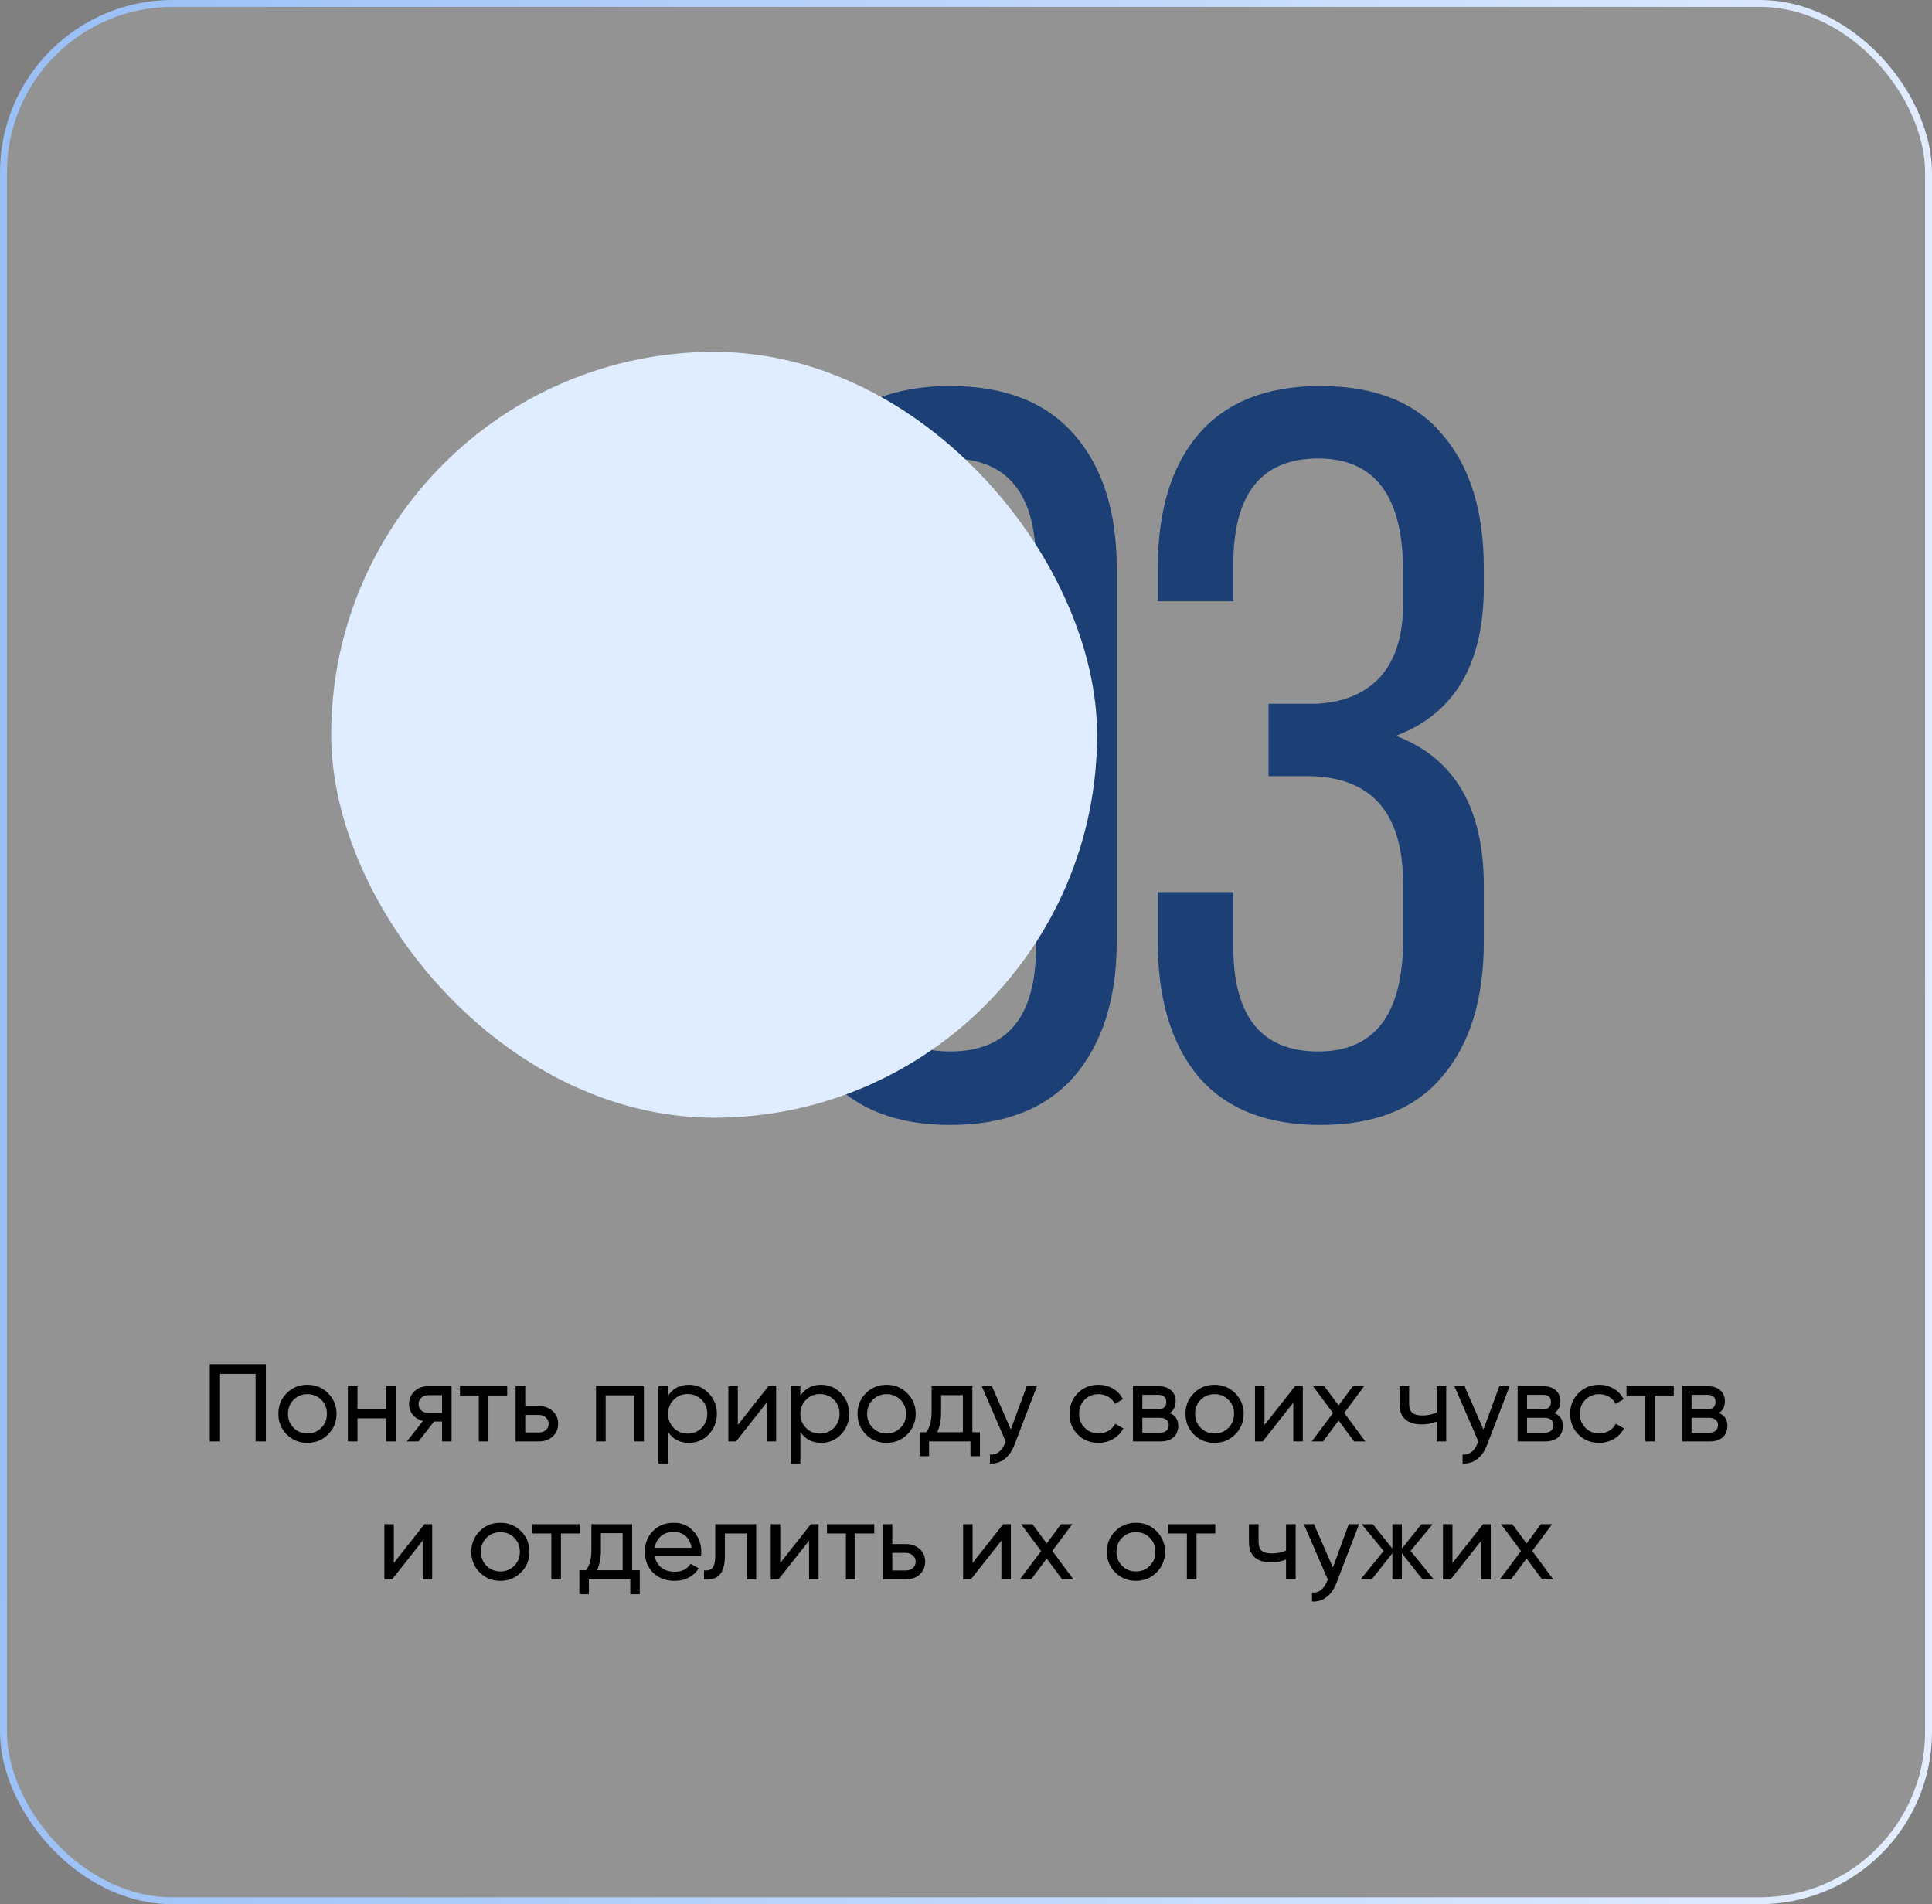 <svg width="280" height="276" viewBox="0 0 280 276" fill="none" xmlns="http://www.w3.org/2000/svg">
<rect x="0" y="0" width="280" height="276" fill="#808080" stroke="none"/>
<rect x="0.5" y="0.5" width="279" height="275" rx="24.5" fill="white" fill-opacity="0.15"/>
<rect x="0.5" y="0.5" width="279" height="275" rx="24.5" stroke="url(#paint0_linear_2477_430)"/>
<path d="M30.403 197.717H38.531V208.917H37.043V199.125H31.891V208.917H30.403V197.717ZM47.542 207.909C46.732 208.72 45.734 209.125 44.55 209.125C43.366 209.125 42.369 208.72 41.558 207.909C40.748 207.098 40.342 206.101 40.342 204.917C40.342 203.733 40.748 202.736 41.558 201.925C42.369 201.114 43.366 200.709 44.55 200.709C45.734 200.709 46.732 201.114 47.542 201.925C48.364 202.746 48.774 203.744 48.774 204.917C48.774 206.09 48.364 207.088 47.542 207.909ZM44.55 207.765C45.35 207.765 46.022 207.493 46.566 206.949C47.11 206.405 47.382 205.728 47.382 204.917C47.382 204.106 47.11 203.429 46.566 202.885C46.022 202.341 45.35 202.069 44.55 202.069C43.761 202.069 43.094 202.341 42.55 202.885C42.006 203.429 41.734 204.106 41.734 204.917C41.734 205.728 42.006 206.405 42.55 206.949C43.094 207.493 43.761 207.765 44.55 207.765ZM55.951 204.245V200.917H57.343V208.917H55.951V205.573H51.807V208.917H50.415V200.917H51.807V204.245H55.951ZM62.038 200.917H65.446V208.917H64.07V206.037H62.902L60.662 208.917H58.966L61.302 205.957C60.694 205.808 60.204 205.509 59.83 205.061C59.468 204.613 59.286 204.09 59.286 203.493C59.286 202.757 59.548 202.144 60.07 201.653C60.593 201.162 61.249 200.917 62.038 200.917ZM62.086 204.789H64.07V202.213H62.086C61.681 202.213 61.34 202.336 61.062 202.581C60.796 202.816 60.662 203.125 60.662 203.509C60.662 203.882 60.796 204.192 61.062 204.437C61.34 204.672 61.681 204.789 62.086 204.789ZM66.66 200.917H73.508V202.261H70.788V208.917H69.396V202.261H66.66V200.917ZM76.12 203.797H78.104C78.904 203.797 79.565 204.037 80.088 204.517C80.621 204.986 80.888 205.6 80.888 206.357C80.888 207.114 80.621 207.733 80.088 208.213C79.555 208.682 78.893 208.917 78.104 208.917H74.728V200.917H76.12V203.797ZM76.12 207.621H78.104C78.509 207.621 78.845 207.504 79.112 207.269C79.379 207.034 79.512 206.73 79.512 206.357C79.512 205.984 79.373 205.68 79.096 205.445C78.829 205.2 78.499 205.077 78.104 205.077H76.12V207.621ZM86.384 200.917H93.312V208.917H91.92V202.245H87.776V208.917H86.384V200.917ZM99.847 200.709C100.967 200.709 101.922 201.12 102.711 201.941C103.5 202.762 103.895 203.754 103.895 204.917C103.895 206.09 103.5 207.088 102.711 207.909C101.932 208.72 100.978 209.125 99.847 209.125C98.524 209.125 97.516 208.597 96.823 207.541V212.117H95.431V200.917H96.823V202.293C97.516 201.237 98.524 200.709 99.847 200.709ZM99.671 207.781C100.471 207.781 101.143 207.509 101.687 206.965C102.231 206.4 102.503 205.717 102.503 204.917C102.503 204.106 102.231 203.429 101.687 202.885C101.143 202.33 100.471 202.053 99.671 202.053C98.86 202.053 98.183 202.33 97.639 202.885C97.095 203.429 96.823 204.106 96.823 204.917C96.823 205.717 97.095 206.4 97.639 206.965C98.183 207.509 98.86 207.781 99.671 207.781ZM106.932 206.533L111.364 200.917H112.484V208.917H111.108V203.301L106.676 208.917H105.556V200.917H106.932V206.533ZM119.019 200.709C120.139 200.709 121.094 201.12 121.883 201.941C122.672 202.762 123.067 203.754 123.067 204.917C123.067 206.09 122.672 207.088 121.883 207.909C121.104 208.72 120.15 209.125 119.019 209.125C117.696 209.125 116.688 208.597 115.995 207.541V212.117H114.603V200.917H115.995V202.293C116.688 201.237 117.696 200.709 119.019 200.709ZM118.843 207.781C119.643 207.781 120.315 207.509 120.859 206.965C121.403 206.4 121.675 205.717 121.675 204.917C121.675 204.106 121.403 203.429 120.859 202.885C120.315 202.33 119.643 202.053 118.843 202.053C118.032 202.053 117.355 202.33 116.811 202.885C116.267 203.429 115.995 204.106 115.995 204.917C115.995 205.717 116.267 206.4 116.811 206.965C117.355 207.509 118.032 207.781 118.843 207.781ZM131.48 207.909C130.669 208.72 129.672 209.125 128.488 209.125C127.304 209.125 126.307 208.72 125.496 207.909C124.685 207.098 124.28 206.101 124.28 204.917C124.28 203.733 124.685 202.736 125.496 201.925C126.307 201.114 127.304 200.709 128.488 200.709C129.672 200.709 130.669 201.114 131.48 201.925C132.301 202.746 132.712 203.744 132.712 204.917C132.712 206.09 132.301 207.088 131.48 207.909ZM128.488 207.765C129.288 207.765 129.96 207.493 130.504 206.949C131.048 206.405 131.32 205.728 131.32 204.917C131.32 204.106 131.048 203.429 130.504 202.885C129.96 202.341 129.288 202.069 128.488 202.069C127.699 202.069 127.032 202.341 126.488 202.885C125.944 203.429 125.672 204.106 125.672 204.917C125.672 205.728 125.944 206.405 126.488 206.949C127.032 207.493 127.699 207.765 128.488 207.765ZM140.92 200.917V207.589H142.024V211.061H140.648V208.917H134.648V211.061H133.272V207.589H134.248C134.76 206.885 135.016 205.898 135.016 204.629V200.917H140.92ZM135.832 207.589H139.544V202.213H136.392V204.629C136.392 205.802 136.206 206.789 135.832 207.589ZM146.492 207.189L148.796 200.917H150.284L147.02 209.413C146.679 210.32 146.199 211.008 145.58 211.477C144.962 211.957 144.258 212.17 143.468 212.117V210.821C144.439 210.896 145.159 210.362 145.628 209.221L145.756 208.933L142.284 200.917H143.756L146.492 207.189ZM159.207 209.125C158.001 209.125 156.999 208.725 156.199 207.925C155.399 207.114 154.999 206.112 154.999 204.917C154.999 203.722 155.399 202.725 156.199 201.925C156.999 201.114 158.001 200.709 159.207 200.709C159.996 200.709 160.705 200.901 161.335 201.285C161.964 201.658 162.433 202.165 162.743 202.805L161.575 203.477C161.372 203.05 161.057 202.709 160.631 202.453C160.215 202.197 159.74 202.069 159.207 202.069C158.407 202.069 157.735 202.341 157.191 202.885C156.657 203.44 156.391 204.117 156.391 204.917C156.391 205.706 156.657 206.378 157.191 206.933C157.735 207.477 158.407 207.749 159.207 207.749C159.74 207.749 160.22 207.626 160.647 207.381C161.073 207.125 161.399 206.784 161.623 206.357L162.807 207.045C162.455 207.685 161.959 208.192 161.319 208.565C160.679 208.938 159.975 209.125 159.207 209.125ZM169.525 204.805C170.346 205.146 170.757 205.765 170.757 206.661C170.757 207.344 170.533 207.893 170.085 208.309C169.637 208.714 169.007 208.917 168.197 208.917H164.197V200.917H167.877C168.666 200.917 169.279 201.114 169.717 201.509C170.165 201.904 170.389 202.432 170.389 203.093C170.389 203.861 170.101 204.432 169.525 204.805ZM167.813 202.165H165.557V204.261H167.813C168.623 204.261 169.029 203.904 169.029 203.189C169.029 202.506 168.623 202.165 167.813 202.165ZM165.557 207.653H168.117C168.522 207.653 168.831 207.557 169.045 207.365C169.269 207.173 169.381 206.901 169.381 206.549C169.381 206.218 169.269 205.962 169.045 205.781C168.831 205.589 168.522 205.493 168.117 205.493H165.557V207.653ZM179.011 207.909C178.2 208.72 177.203 209.125 176.019 209.125C174.835 209.125 173.838 208.72 173.027 207.909C172.216 207.098 171.811 206.101 171.811 204.917C171.811 203.733 172.216 202.736 173.027 201.925C173.838 201.114 174.835 200.709 176.019 200.709C177.203 200.709 178.2 201.114 179.011 201.925C179.832 202.746 180.243 203.744 180.243 204.917C180.243 206.09 179.832 207.088 179.011 207.909ZM176.019 207.765C176.819 207.765 177.491 207.493 178.035 206.949C178.579 206.405 178.851 205.728 178.851 204.917C178.851 204.106 178.579 203.429 178.035 202.885C177.491 202.341 176.819 202.069 176.019 202.069C175.23 202.069 174.563 202.341 174.019 202.885C173.475 203.429 173.203 204.106 173.203 204.917C173.203 205.728 173.475 206.405 174.019 206.949C174.563 207.493 175.23 207.765 176.019 207.765ZM183.26 206.533L187.692 200.917H188.812V208.917H187.436V203.301L183.004 208.917H181.884V200.917H183.26V206.533ZM194.819 204.789L197.875 208.917H196.243L194.003 205.893L191.747 208.917H190.115L193.187 204.805L190.291 200.917H191.939L194.003 203.701L196.067 200.917H197.699L194.819 204.789ZM208.205 204.741V200.917H209.597V208.917H208.205V206.037C207.555 206.314 206.835 206.453 206.045 206.453C205.011 206.453 204.216 206.208 203.661 205.717C203.107 205.226 202.829 204.512 202.829 203.573V200.917H204.221V203.493C204.221 204.08 204.376 204.506 204.685 204.773C205.005 205.029 205.491 205.157 206.141 205.157C206.877 205.157 207.565 205.018 208.205 204.741ZM214.992 207.189L217.296 200.917H218.784L215.52 209.413C215.179 210.32 214.699 211.008 214.08 211.477C213.462 211.957 212.758 212.17 211.968 212.117V210.821C212.939 210.896 213.659 210.362 214.128 209.221L214.256 208.933L210.784 200.917H212.256L214.992 207.189ZM225.275 204.805C226.096 205.146 226.507 205.765 226.507 206.661C226.507 207.344 226.283 207.893 225.835 208.309C225.387 208.714 224.757 208.917 223.947 208.917H219.947V200.917H223.627C224.416 200.917 225.029 201.114 225.467 201.509C225.915 201.904 226.139 202.432 226.139 203.093C226.139 203.861 225.851 204.432 225.275 204.805ZM223.563 202.165H221.307V204.261H223.563C224.373 204.261 224.779 203.904 224.779 203.189C224.779 202.506 224.373 202.165 223.563 202.165ZM221.307 207.653H223.867C224.272 207.653 224.581 207.557 224.795 207.365C225.019 207.173 225.131 206.901 225.131 206.549C225.131 206.218 225.019 205.962 224.795 205.781C224.581 205.589 224.272 205.493 223.867 205.493H221.307V207.653ZM231.769 209.125C230.564 209.125 229.561 208.725 228.761 207.925C227.961 207.114 227.561 206.112 227.561 204.917C227.561 203.722 227.961 202.725 228.761 201.925C229.561 201.114 230.564 200.709 231.769 200.709C232.558 200.709 233.268 200.901 233.897 201.285C234.526 201.658 234.996 202.165 235.305 202.805L234.137 203.477C233.934 203.05 233.62 202.709 233.193 202.453C232.777 202.197 232.302 202.069 231.769 202.069C230.969 202.069 230.297 202.341 229.753 202.885C229.22 203.44 228.953 204.117 228.953 204.917C228.953 205.706 229.22 206.378 229.753 206.933C230.297 207.477 230.969 207.749 231.769 207.749C232.302 207.749 232.782 207.626 233.209 207.381C233.636 207.125 233.961 206.784 234.185 206.357L235.369 207.045C235.017 207.685 234.521 208.192 233.881 208.565C233.241 208.938 232.537 209.125 231.769 209.125ZM235.723 200.917H242.571V202.261H239.851V208.917H238.459V202.261H235.723V200.917ZM249.118 204.805C249.94 205.146 250.35 205.765 250.35 206.661C250.35 207.344 250.126 207.893 249.678 208.309C249.23 208.714 248.601 208.917 247.79 208.917H243.79V200.917H247.47C248.26 200.917 248.873 201.114 249.31 201.509C249.758 201.904 249.982 202.432 249.982 203.093C249.982 203.861 249.694 204.432 249.118 204.805ZM247.406 202.165H245.15V204.261H247.406C248.217 204.261 248.622 203.904 248.622 203.189C248.622 202.506 248.217 202.165 247.406 202.165ZM245.15 207.653H247.71C248.116 207.653 248.425 207.557 248.638 207.365C248.862 207.173 248.974 206.901 248.974 206.549C248.974 206.218 248.862 205.962 248.638 205.781C248.425 205.589 248.116 205.493 247.71 205.493H245.15V207.653ZM57.08 226.533L61.512 220.917H62.632V228.917H61.256V223.301L56.824 228.917H55.704V220.917H57.08V226.533ZM75.503 227.909C74.693 228.72 73.695 229.125 72.511 229.125C71.327 229.125 70.33 228.72 69.519 227.909C68.709 227.098 68.303 226.101 68.303 224.917C68.303 223.733 68.709 222.736 69.519 221.925C70.33 221.114 71.327 220.709 72.511 220.709C73.695 220.709 74.693 221.114 75.503 221.925C76.325 222.746 76.735 223.744 76.735 224.917C76.735 226.09 76.325 227.088 75.503 227.909ZM72.511 227.765C73.311 227.765 73.983 227.493 74.527 226.949C75.071 226.405 75.343 225.728 75.343 224.917C75.343 224.106 75.071 223.429 74.527 222.885C73.983 222.341 73.311 222.069 72.511 222.069C71.722 222.069 71.055 222.341 70.511 222.885C69.967 223.429 69.695 224.106 69.695 224.917C69.695 225.728 69.967 226.405 70.511 226.949C71.055 227.493 71.722 227.765 72.511 227.765ZM77.168 220.917H84.016V222.261H81.296V228.917H79.904V222.261H77.168V220.917ZM91.616 220.917V227.589H92.72V231.061H91.344V228.917H85.344V231.061H83.968V227.589H84.944C85.456 226.885 85.712 225.898 85.712 224.629V220.917H91.616ZM86.528 227.589H90.24V222.213H87.088V224.629C87.088 225.802 86.901 226.789 86.528 227.589ZM101.588 225.557H94.884C95.022 226.261 95.348 226.816 95.86 227.221C96.372 227.616 97.012 227.813 97.78 227.813C98.836 227.813 99.604 227.424 100.084 226.645L101.268 227.317C100.478 228.522 99.305 229.125 97.748 229.125C96.489 229.125 95.454 228.73 94.644 227.941C93.854 227.13 93.46 226.122 93.46 224.917C93.46 223.701 93.849 222.698 94.628 221.909C95.406 221.109 96.414 220.709 97.652 220.709C98.825 220.709 99.78 221.125 100.516 221.957C101.262 222.768 101.636 223.76 101.636 224.933C101.636 225.136 101.62 225.344 101.588 225.557ZM97.652 222.021C96.916 222.021 96.297 222.229 95.796 222.645C95.305 223.061 95.001 223.626 94.884 224.341H100.228C100.11 223.605 99.817 223.034 99.348 222.629C98.878 222.224 98.313 222.021 97.652 222.021ZM103.659 220.917H109.595V228.917H108.203V222.261H105.051V225.525C105.051 226.805 104.795 227.717 104.283 228.261C103.771 228.794 103.019 229.013 102.027 228.917V227.605C102.582 227.68 102.993 227.557 103.259 227.237C103.526 226.906 103.659 226.325 103.659 225.493V220.917ZM113.08 226.533L117.512 220.917H118.632V228.917H117.256V223.301L112.824 228.917H111.704V220.917H113.08V226.533ZM119.855 220.917H126.703V222.261H123.983V228.917H122.591V222.261H119.855V220.917ZM129.315 223.797H131.299C132.099 223.797 132.761 224.037 133.283 224.517C133.817 224.986 134.083 225.6 134.083 226.357C134.083 227.114 133.817 227.733 133.283 228.213C132.75 228.682 132.089 228.917 131.299 228.917H127.923V220.917H129.315V223.797ZM129.315 227.621H131.299C131.705 227.621 132.041 227.504 132.307 227.269C132.574 227.034 132.707 226.73 132.707 226.357C132.707 225.984 132.569 225.68 132.291 225.445C132.025 225.2 131.694 225.077 131.299 225.077H129.315V227.621ZM140.955 226.533L145.387 220.917H146.507V228.917H145.131V223.301L140.699 228.917H139.579V220.917H140.955V226.533ZM152.514 224.789L155.57 228.917H153.938L151.698 225.893L149.442 228.917H147.81L150.882 224.805L147.986 220.917H149.634L151.698 223.701L153.762 220.917H155.394L152.514 224.789ZM167.613 227.909C166.802 228.72 165.805 229.125 164.621 229.125C163.437 229.125 162.439 228.72 161.629 227.909C160.818 227.098 160.413 226.101 160.413 224.917C160.413 223.733 160.818 222.736 161.629 221.925C162.439 221.114 163.437 220.709 164.621 220.709C165.805 220.709 166.802 221.114 167.613 221.925C168.434 222.746 168.845 223.744 168.845 224.917C168.845 226.09 168.434 227.088 167.613 227.909ZM164.621 227.765C165.421 227.765 166.093 227.493 166.637 226.949C167.181 226.405 167.453 225.728 167.453 224.917C167.453 224.106 167.181 223.429 166.637 222.885C166.093 222.341 165.421 222.069 164.621 222.069C163.831 222.069 163.165 222.341 162.621 222.885C162.077 223.429 161.805 224.106 161.805 224.917C161.805 225.728 162.077 226.405 162.621 226.949C163.165 227.493 163.831 227.765 164.621 227.765ZM169.277 220.917H176.125V222.261H173.405V228.917H172.013V222.261H169.277V220.917ZM186.385 224.741V220.917H187.777V228.917H186.385V226.037C185.734 226.314 185.014 226.453 184.225 226.453C183.19 226.453 182.396 226.208 181.841 225.717C181.286 225.226 181.009 224.512 181.009 223.573V220.917H182.401V223.493C182.401 224.08 182.556 224.506 182.865 224.773C183.185 225.029 183.67 225.157 184.321 225.157C185.057 225.157 185.745 225.018 186.385 224.741ZM193.172 227.189L195.476 220.917H196.964L193.7 229.413C193.359 230.32 192.879 231.008 192.26 231.477C191.641 231.957 190.937 232.17 190.148 232.117V230.821C191.119 230.896 191.839 230.362 192.308 229.221L192.436 228.933L188.964 220.917H190.436L193.172 227.189ZM204.434 224.789L207.794 228.917H206.162L203.17 225.125V228.917H201.794V225.125L198.802 228.917H197.186L200.53 224.789L197.346 220.917H198.962L201.794 224.453V220.917H203.17V224.453L206.002 220.917H207.634L204.434 224.789ZM210.502 226.533L214.934 220.917H216.054V228.917H214.678V223.301L210.246 228.917H209.126V220.917H210.502V226.533ZM222.061 224.789L225.117 228.917H223.485L221.245 225.893L218.989 228.917H217.357L220.429 224.805L217.533 220.917H219.181L221.245 223.701L223.309 220.917H224.941L222.061 224.789Z" fill="black"/>
<path d="M113.696 136.5V82.35C113.696 74.15 115.696 67.7 119.696 63C123.796 58.3 129.796 55.95 137.696 55.95C145.596 55.95 151.596 58.3 155.696 63C159.796 67.7 161.846 74.15 161.846 82.35V136.5C161.846 144.7 159.796 151.2 155.696 156C151.596 160.7 145.596 163.05 137.696 163.05C129.896 163.05 123.946 160.7 119.846 156C115.746 151.2 113.696 144.7 113.696 136.5ZM125.246 81.75V137.25C125.246 147.35 129.396 152.4 137.696 152.4C145.996 152.4 150.146 147.35 150.146 137.25V81.75C150.146 71.55 145.996 66.45 137.696 66.45C129.396 66.45 125.246 71.55 125.246 81.75ZM191.346 55.95C199.246 55.95 205.146 58.3 209.046 63C213.046 67.6 215.046 74.05 215.046 82.35V85.05C215.046 96.25 210.796 103.45 202.296 106.65C210.796 109.85 215.046 117.1 215.046 128.4V136.5C215.046 144.8 213.046 151.3 209.046 156C205.146 160.7 199.246 163.05 191.346 163.05C183.546 163.05 177.646 160.7 173.646 156C169.746 151.3 167.796 144.8 167.796 136.5V129.3H178.746V137.25C178.746 147.35 182.846 152.4 191.046 152.4C199.246 152.4 203.346 147 203.346 136.2V128.1C203.346 118 198.946 112.8 190.146 112.5H183.846V102H190.746C194.746 101.8 197.846 100.5 200.046 98.1C202.246 95.6 203.346 92.1 203.346 87.6V82.8C203.346 71.9 199.246 66.45 191.046 66.45C182.846 66.45 178.746 71.55 178.746 81.75V87.15H167.796V82.35C167.796 74.05 169.746 67.6 173.646 63C177.646 58.3 183.546 55.95 191.346 55.95Z" fill="#1C4075"/>
<rect x="48" y="51" width="111" height="111" rx="55.5" fill="#E0ECFF"/>
<defs>
<linearGradient id="paint0_linear_2477_430" x1="4.96" y1="92.529" x2="284.183" y2="107.021" gradientUnits="userSpaceOnUse">
<stop stop-color="#9BC0F6"/>
<stop offset="1" stop-color="#E3EDFF"/>
</linearGradient>
</defs>
</svg>
